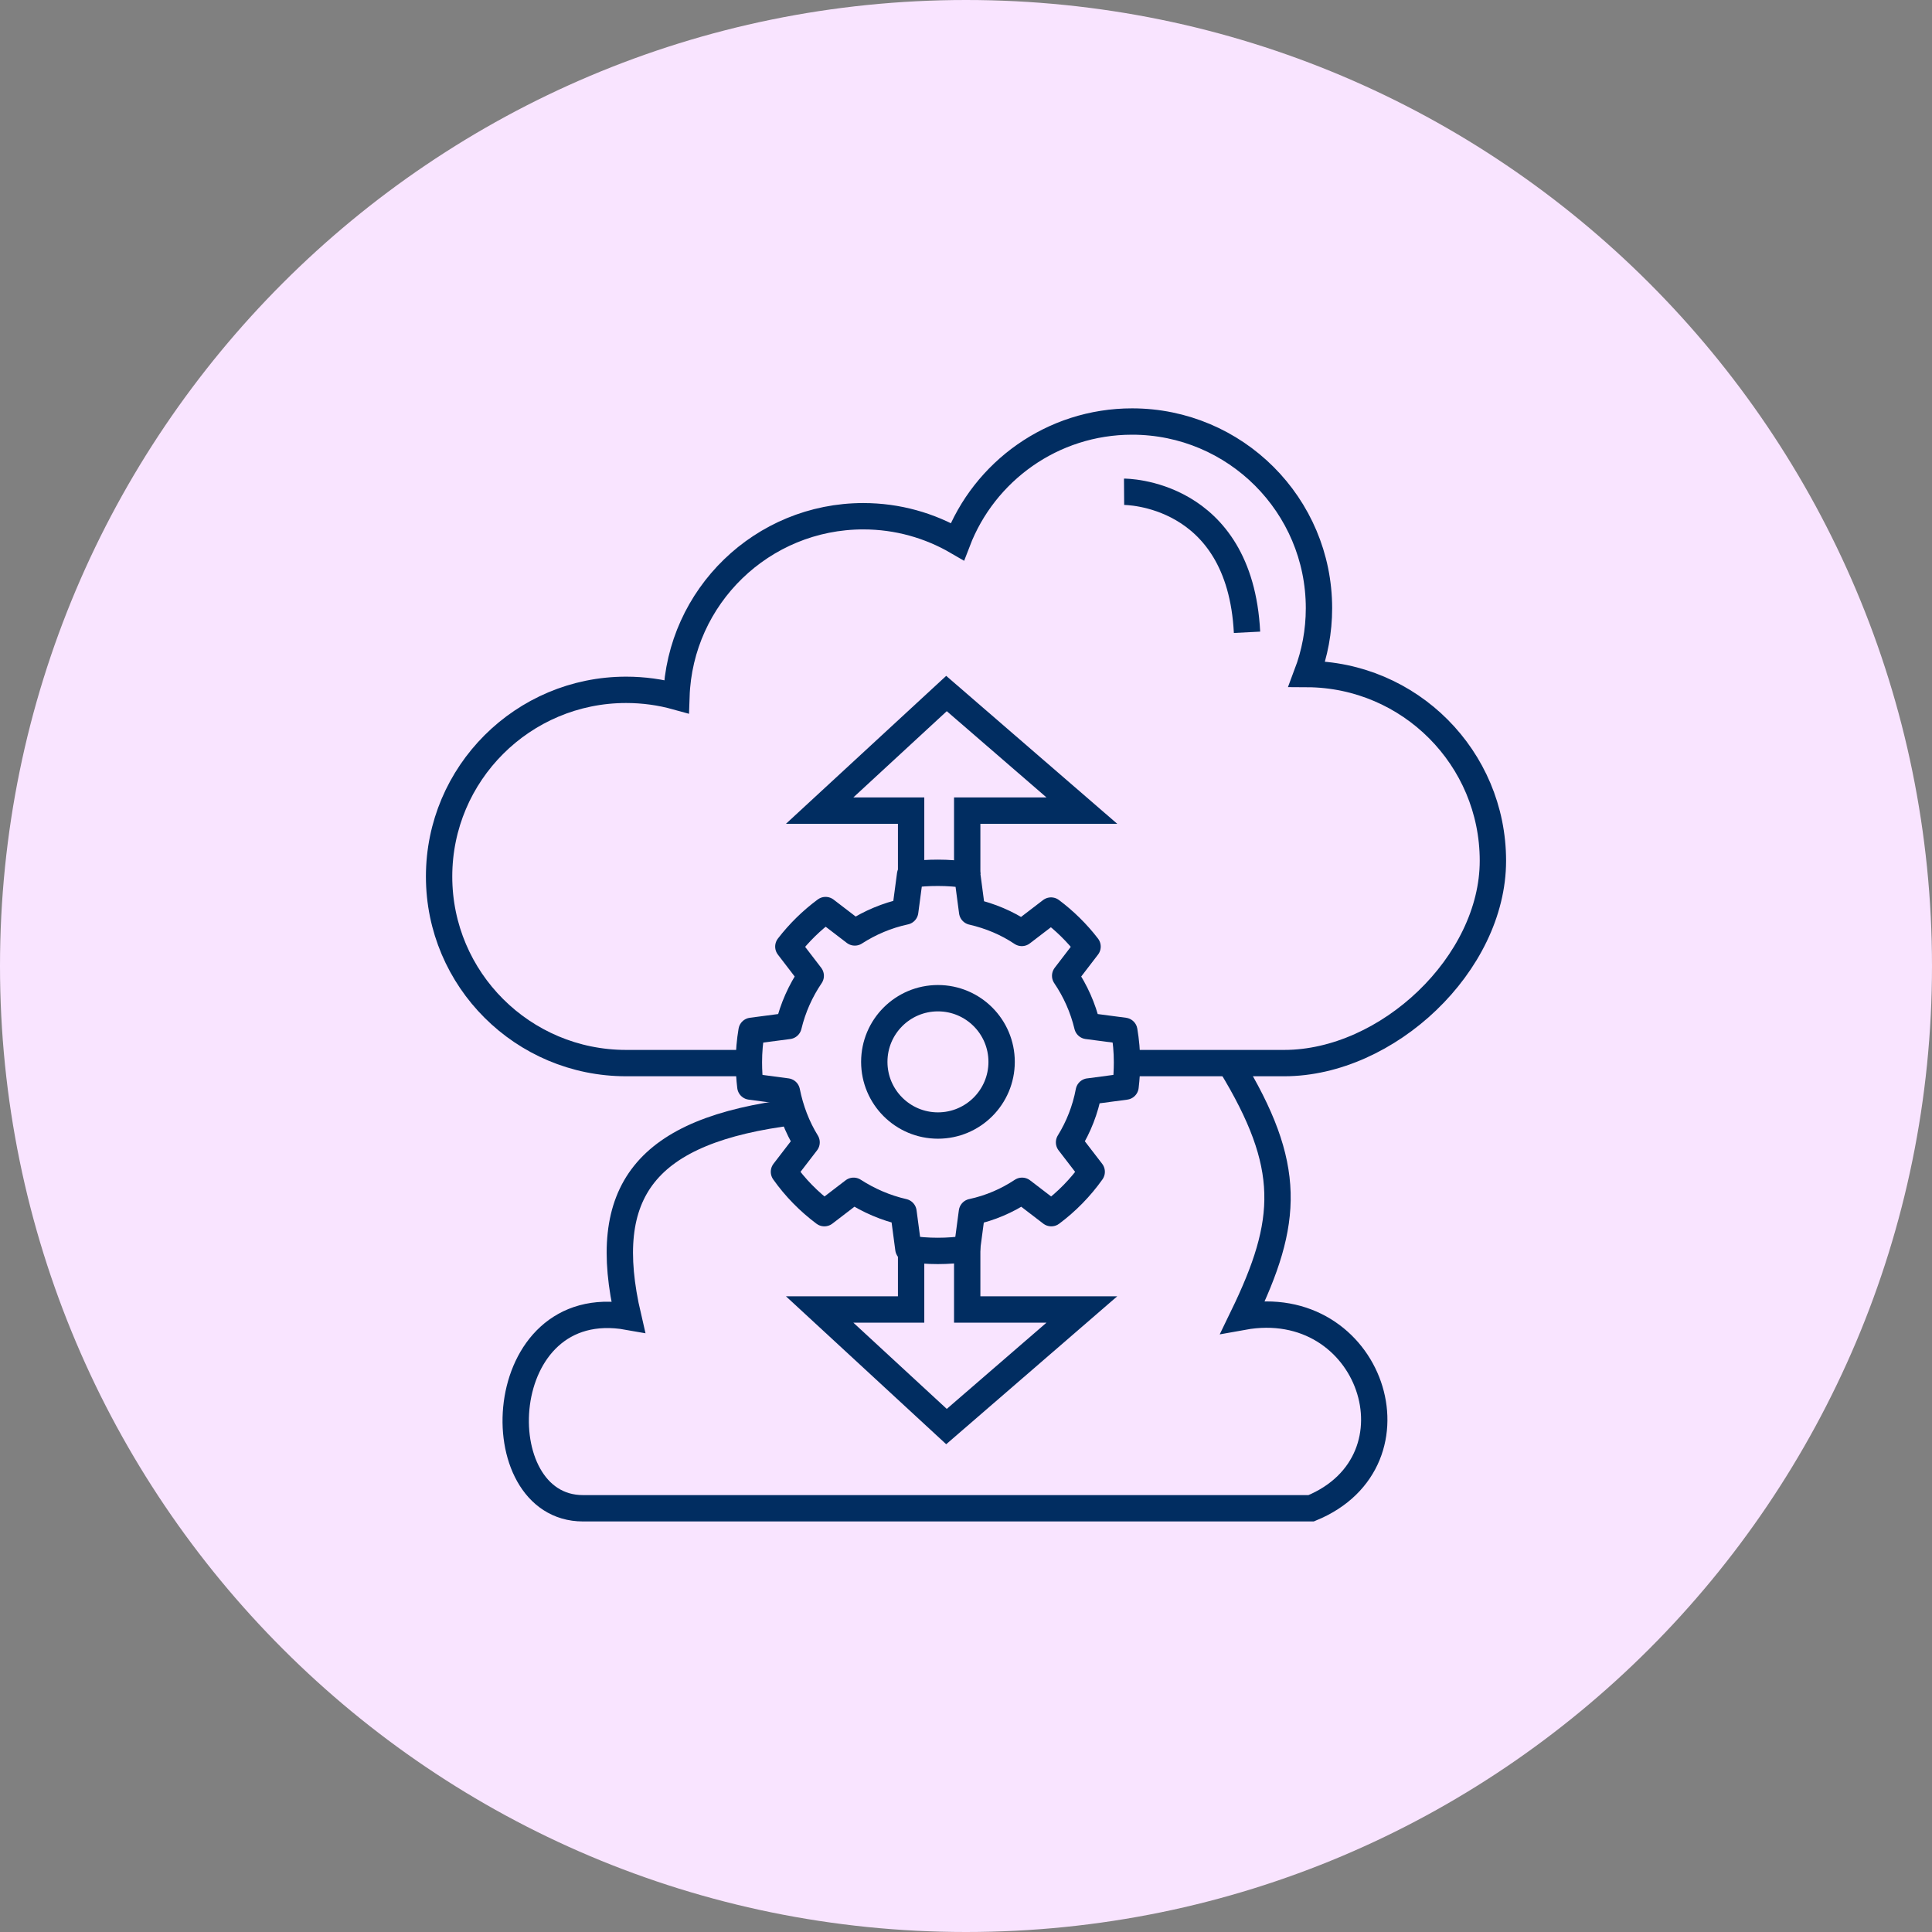 <svg width="110" height="110" viewBox="0 0 110 110" fill="none" xmlns="http://www.w3.org/2000/svg">
<rect x="0" y="0" width="110" height="110" fill="#808080" stroke="none"/>
<path d="M55 110C85.376 110 110 85.376 110 55C110 24.624 85.376 0 55 0C24.624 0 0 24.624 0 55C0 85.376 24.624 110 55 110Z" fill="#F9E4FF"/>
<path d="M64 28C64 28 70.592 27.951 71 36" stroke="#012D61" stroke-width="1.5"/>
<path d="M42.569 60.528H35.65C29.771 60.528 25 55.774 25 49.906C25 44.039 29.771 39.276 35.65 39.276C36.64 39.276 37.603 39.411 38.512 39.663C38.702 33.965 43.392 29.392 49.153 29.392C51.106 29.392 52.934 29.922 54.509 30.838C56.04 26.84 59.92 24 64.457 24C70.335 24 75.097 28.762 75.097 34.63C75.097 35.951 74.854 37.209 74.413 38.377C80.265 38.404 85 43.158 85 49.008C85 54.876 78.997 60.528 73.118 60.528H64.028" stroke="#012D61" stroke-width="1.5"/>
<path d="M61.99 62.142C61.796 63.182 61.408 64.166 60.867 65.04L62.157 66.717C61.519 67.618 60.729 68.422 59.856 69.073L58.192 67.798C57.333 68.367 56.376 68.782 55.337 69.004L55.059 71.097C54.519 71.18 53.964 71.222 53.396 71.222C52.828 71.222 52.259 71.18 51.719 71.097L51.441 69.004C50.416 68.769 49.459 68.353 48.6 67.798L46.936 69.073C46.049 68.408 45.273 67.618 44.635 66.717L45.924 65.04C45.384 64.166 45.009 63.182 44.801 62.142L42.722 61.865C42.667 61.408 42.639 60.95 42.639 60.479C42.639 59.869 42.694 59.273 42.791 58.691L44.898 58.414C45.148 57.374 45.578 56.417 46.16 55.558L44.885 53.895C45.495 53.104 46.202 52.411 47.005 51.815L48.669 53.09C49.528 52.536 50.499 52.12 51.538 51.898L51.816 49.805C52.342 49.722 52.869 49.694 53.41 49.694C53.978 49.694 54.533 49.736 55.073 49.819L55.35 51.912C56.376 52.148 57.333 52.55 58.178 53.118L59.842 51.843C60.618 52.425 61.325 53.118 61.921 53.895L60.646 55.558C61.228 56.417 61.658 57.374 61.907 58.414L64.014 58.691C64.111 59.273 64.167 59.869 64.167 60.479C64.167 60.95 64.139 61.408 64.084 61.865L62.004 62.142H61.99Z" stroke="#012D61" stroke-width="1.5" stroke-linecap="round" stroke-linejoin="round"/>
<circle cx="53.403" cy="60.458" r="3.625" stroke="#012D61" stroke-width="1.5"/>
<path d="M51.875 49.764V46.153H46.667L53.889 39.486L61.597 46.153H55.069V49.764" stroke="#012D61" stroke-width="1.5"/>
<path d="M51.875 70.945V74.556H46.667L53.889 81.223L61.597 74.556H55.069V70.945" stroke="#012D61" stroke-width="1.5"/>
<path d="M70.069 60.598C73.608 66.403 73.404 69.528 70.764 74.973C78.055 73.653 81.25 83.167 74.653 85.875H33.194C27.5 85.875 27.986 73.584 35.764 74.973C34.097 67.82 36.736 64.348 45.208 63.306" stroke="#012D61" stroke-width="1.5"/>
</svg>
